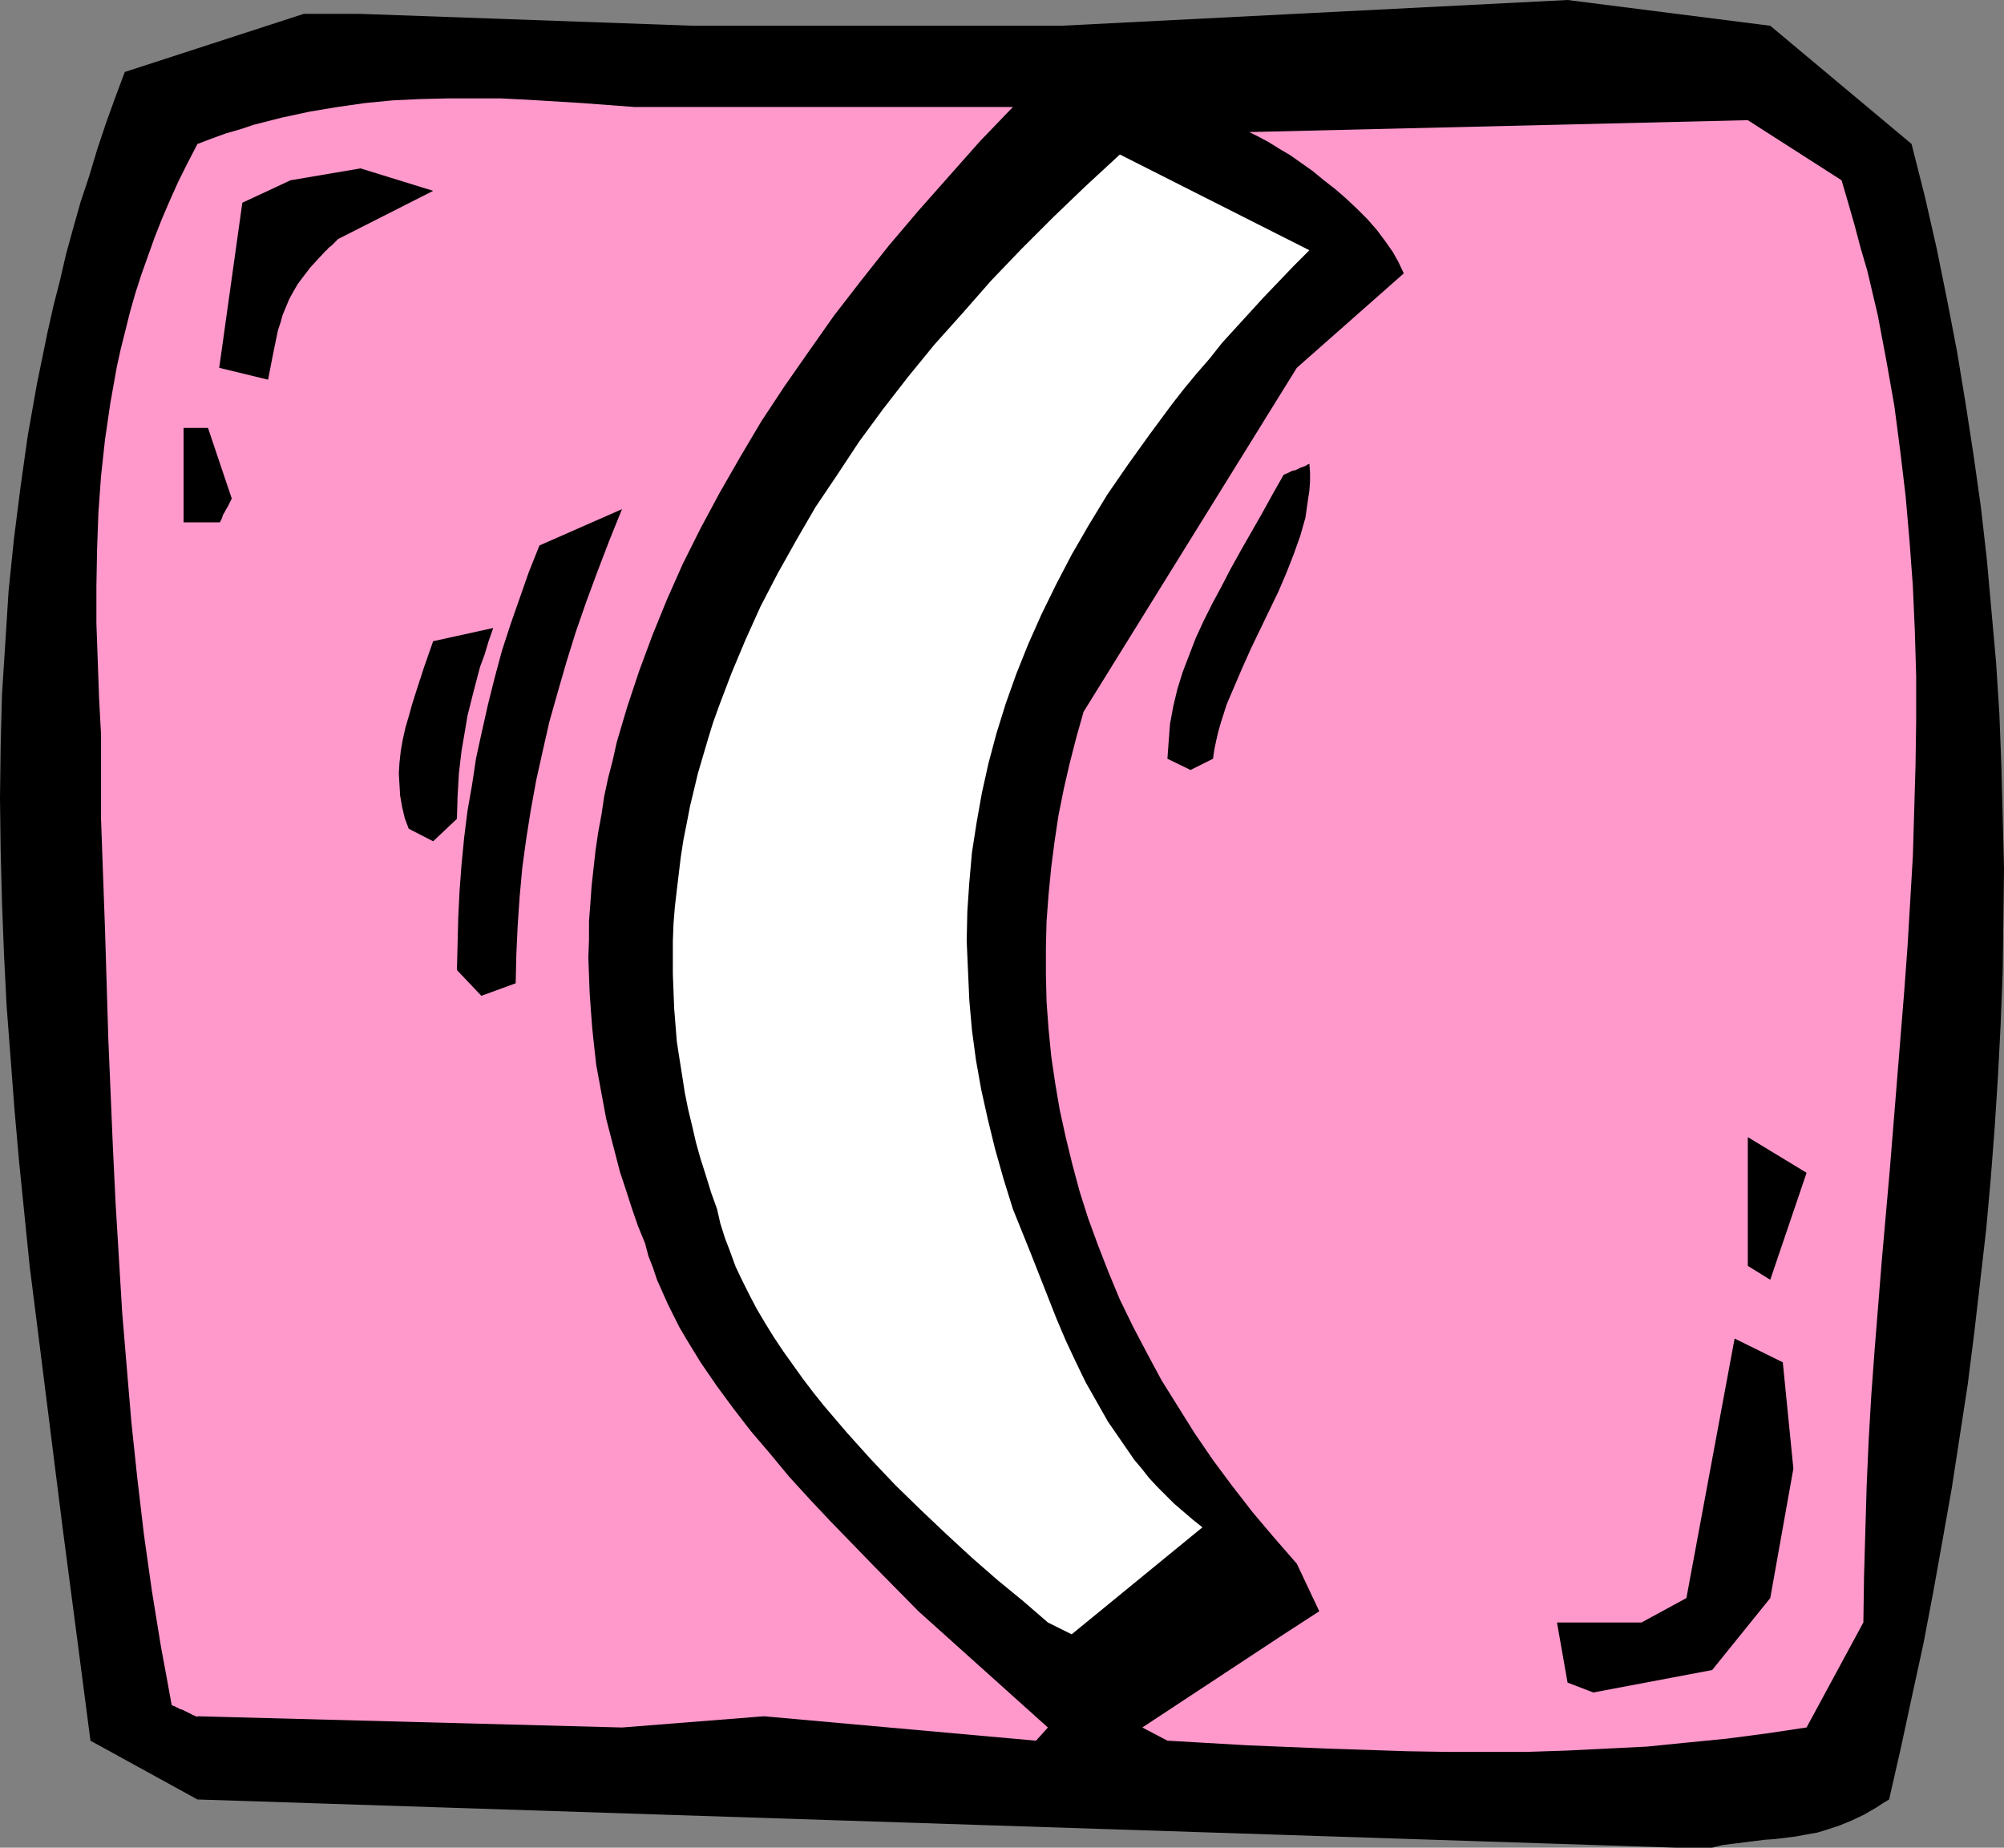 <?xml version="1.0" encoding="UTF-8" standalone="no"?>
<svg
   version="1.0"
   width="129.766mm"
   height="119.623mm"
   id="svg11"
   sodipodi:docname="Parenthesis - Left.wmf"
   xmlns:inkscape="http://www.inkscape.org/namespaces/inkscape"
   xmlns:sodipodi="http://sodipodi.sourceforge.net/DTD/sodipodi-0.dtd"
   xmlns="http://www.w3.org/2000/svg"
   xmlns:svg="http://www.w3.org/2000/svg">
  <rect width="100%" height="100%" fill="#808080" stroke="none"/>
  <sodipodi:namedview
     id="namedview11"
     pagecolor="#ffffff"
     bordercolor="#000000"
     borderopacity="0.25"
     inkscape:showpageshadow="2"
     inkscape:pageopacity="0.0"
     inkscape:pagecheckerboard="0"
     inkscape:deskcolor="#d1d1d1"
     inkscape:document-units="mm" />
  <defs
     id="defs1">
    <pattern
       id="WMFhbasepattern"
       patternUnits="userSpaceOnUse"
       width="6"
       height="6"
       x="0"
       y="0" />
  </defs>
  <path
     style="fill:#000000;fill-opacity:1;fill-rule:evenodd;stroke:none"
     d="M 410.14,452.119 48.318,440.323 22.139,425.942 18.746,399.926 15.352,374.073 12.12,348.38 8.888,322.688 7.272,309.923 5.979,297.157 4.686,284.392 3.555,271.627 2.586,258.861 1.616,246.096 0.97,233.331 0.485,220.727 0.162,207.962 0,195.358 0.162,182.593 0.485,169.989 1.293,157.385 l 0.808,-12.765 1.293,-12.604 1.616,-12.765 1.778,-12.604 2.262,-12.765 1.293,-6.302 1.293,-6.302 1.454,-6.463 1.616,-6.302 1.454,-6.302 1.778,-6.463 1.778,-6.302 2.101,-6.302 1.939,-6.463 2.101,-6.302 2.262,-6.302 2.424,-6.463 43.794,-14.22 H 88.234 l 81.446,2.909 h 90.011 L 383.638,0 l 49.611,6.302 34.582,28.924 3.232,12.765 2.909,12.765 2.586,12.765 2.424,12.604 2.101,12.765 1.939,12.604 1.778,12.604 1.454,12.765 1.131,12.604 1.131,12.604 0.808,12.604 0.485,12.604 0.323,12.604 0.323,12.604 -0.162,12.765 -0.162,12.604 -0.485,12.604 -0.646,12.604 -0.808,12.604 -0.97,12.604 -1.131,12.604 -1.454,12.604 -1.454,12.604 -1.616,12.765 -1.939,12.604 -1.939,12.604 -2.262,12.765 -2.262,12.604 -2.424,12.765 -2.747,12.604 -2.747,12.765 -2.909,12.765 -1.616,0.97 -1.454,0.97 -3.07,1.777 -3.07,1.454 -2.747,1.131 -2.909,0.97 -2.586,0.808 -2.747,0.485 -2.586,0.485 -5.171,0.646 -2.424,0.162 -2.586,0.323 -5.171,0.646 -2.586,0.323 -2.586,0.646 z"
     id="path1" />
  <path
     style="fill:#ff99cc;fill-opacity:1;fill-rule:evenodd;stroke:none"
     d="m 253.55,425.942 -66.579,-5.979 -34.744,2.747 -103.909,-2.747 v 0.162 l -1.131,-0.485 -0.97,-0.485 -0.97,-0.485 -0.646,-0.323 -0.646,-0.162 -0.485,-0.323 -0.485,-0.162 -0.162,-0.162 -0.485,-0.162 -0.323,-0.162 v 0 l -1.293,-7.11 -1.293,-6.948 L 37.168,389.262 35.229,375.527 33.613,361.792 32.158,348.057 31.027,334.645 29.896,321.072 29.088,307.661 28.28,294.249 27.634,280.837 26.502,254.014 25.694,227.191 24.725,200.367 V 179.684 l -0.485,-9.049 -0.323,-9.049 -0.323,-9.049 v -9.049 l 0.162,-9.049 0.323,-8.887 0.646,-9.049 0.97,-8.887 1.293,-8.887 0.808,-4.524 0.808,-4.524 0.97,-4.363 1.131,-4.524 1.131,-4.524 1.293,-4.524 1.454,-4.524 1.616,-4.524 1.616,-4.524 1.778,-4.524 1.939,-4.524 2.101,-4.686 2.262,-4.524 2.424,-4.686 3.394,-1.293 3.555,-1.293 3.394,-0.97 3.394,-1.131 6.949,-1.777 6.787,-1.454 6.787,-1.131 6.787,-0.97 6.626,-0.646 6.787,-0.323 6.626,-0.162 h 6.626 6.626 l 6.464,0.323 13.251,0.808 12.928,0.97 h 92.597 l -8.08,8.402 -7.595,8.564 -7.434,8.402 -7.272,8.564 -6.787,8.564 -6.626,8.564 -6.141,8.726 -5.979,8.564 -5.656,8.564 -5.171,8.726 -5.01,8.726 -4.686,8.726 -4.363,8.726 -3.878,8.726 -3.555,8.726 -3.232,8.726 -1.454,4.363 -1.454,4.363 -1.293,4.363 -1.293,4.363 -0.97,4.363 -1.131,4.363 -0.97,4.524 -0.646,4.363 -0.808,4.363 -0.646,4.363 -0.485,4.363 -0.485,4.363 -0.323,4.524 -0.323,4.201 v 4.524 l -0.162,4.363 0.162,4.363 0.162,4.363 0.323,4.524 0.323,4.201 0.485,4.524 0.485,4.363 0.808,4.363 0.808,4.363 0.808,4.363 1.131,4.363 1.131,4.363 1.131,4.363 1.454,4.363 1.454,4.524 1.454,4.201 1.778,4.363 0.808,3.07 1.131,2.909 0.97,2.909 1.293,2.909 1.293,2.909 2.909,5.817 1.616,2.747 3.555,5.817 3.878,5.656 4.04,5.494 4.363,5.656 4.686,5.494 4.686,5.656 5.01,5.494 5.171,5.494 5.333,5.494 5.333,5.494 10.827,10.988 31.674,28.439 z"
     id="path2" />
  <path
     style="fill:#ff99cc;fill-opacity:1;fill-rule:evenodd;stroke:none"
     d="m 279.568,422.71 34.582,-22.784 8.726,-5.656 -5.494,-11.634 -5.494,-6.302 -5.333,-6.302 -5.01,-6.463 -4.686,-6.302 -4.525,-6.625 -4.04,-6.463 -4.04,-6.463 -3.555,-6.625 -3.394,-6.463 -3.232,-6.625 -2.747,-6.625 -2.586,-6.625 -2.424,-6.625 -2.101,-6.625 -1.778,-6.625 -1.616,-6.625 -1.454,-6.625 -1.131,-6.625 -0.97,-6.625 -0.646,-6.625 -0.485,-6.625 -0.162,-6.625 v -6.625 l 0.162,-6.463 0.485,-6.463 0.646,-6.625 0.808,-6.302 0.97,-6.463 1.293,-6.463 1.454,-6.302 1.616,-6.302 1.778,-6.302 v 0 l 52.197,-84.187 26.179,-23.107 -1.293,-2.747 -1.454,-2.585 -1.939,-2.747 -1.939,-2.585 -2.262,-2.585 -2.586,-2.585 -2.586,-2.424 -2.586,-2.262 -2.909,-2.262 -2.747,-2.262 -2.747,-1.939 -2.747,-1.939 -2.747,-1.616 -2.586,-1.616 -2.424,-1.293 -2.262,-1.131 122.008,-2.909 22.947,14.704 1.616,5.494 1.616,5.656 1.454,5.494 1.616,5.494 2.586,10.988 2.101,11.149 1.939,10.988 1.454,11.149 1.293,10.826 0.97,11.149 0.808,10.988 0.485,10.988 0.323,10.988 v 10.988 l -0.162,10.988 -0.323,10.988 -0.323,10.988 -0.646,10.988 -0.646,10.988 -0.808,10.988 -1.778,21.976 -1.778,21.976 -1.939,21.976 -1.778,22.137 -0.808,10.988 -0.646,11.149 -0.485,10.988 -0.323,11.149 -0.323,11.149 -0.162,11.149 -13.898,25.692 -9.696,1.454 -9.858,1.293 -9.858,0.97 -9.696,0.97 -9.858,0.485 -9.696,0.485 -9.858,0.323 h -9.696 -9.858 l -9.696,-0.162 -19.554,-0.646 -19.554,-0.808 -19.554,-1.131 z"
     id="path3" />
  <path
     style="fill:#000000;fill-opacity:1;fill-rule:evenodd;stroke:none"
     d="m 383.638,411.722 -2.586,-14.704 h 20.685 l 10.989,-5.979 11.797,-63.503 11.797,5.817 2.586,26.015 -5.656,31.671 -14.221,17.613 -29.088,5.494 z"
     id="path4" />
  <path
     style="fill:#ffffff;fill-opacity:1;fill-rule:evenodd;stroke:none"
     d="m 256.459,397.018 -5.979,-5.171 -6.302,-5.171 -6.302,-5.494 -6.302,-5.817 -6.141,-5.817 -6.302,-6.14 -5.979,-6.302 -5.818,-6.463 -5.656,-6.625 -2.586,-3.232 -2.586,-3.393 -2.424,-3.393 -2.424,-3.393 -2.262,-3.393 -2.101,-3.393 -2.101,-3.555 -1.778,-3.393 -1.778,-3.555 -1.616,-3.393 -1.293,-3.555 -1.293,-3.393 -1.131,-3.555 -0.808,-3.555 -1.454,-4.04 -1.293,-4.201 -1.293,-4.04 -1.131,-4.04 -0.97,-4.201 -0.97,-4.04 -0.808,-4.04 -0.646,-4.201 -0.646,-4.04 -0.646,-4.201 -0.323,-4.04 -0.323,-4.04 -0.162,-4.201 -0.162,-4.201 v -4.04 -4.04 l 0.162,-4.201 0.323,-4.04 0.485,-4.201 0.485,-4.04 0.485,-4.04 0.646,-4.201 0.808,-4.04 0.808,-4.201 0.97,-4.04 0.97,-4.04 2.424,-8.241 1.293,-4.201 1.454,-4.04 3.07,-8.079 3.394,-8.079 3.717,-8.241 4.202,-8.079 4.525,-8.079 4.686,-8.079 5.333,-7.918 5.333,-8.079 5.818,-7.918 6.141,-7.918 6.464,-7.918 6.949,-7.756 6.949,-7.918 7.434,-7.756 7.757,-7.756 7.918,-7.595 8.403,-7.756 46.379,23.43 -3.878,3.878 -3.555,3.716 -3.717,3.878 -3.394,3.716 -3.394,3.716 -3.394,3.716 -3.07,3.878 -3.232,3.716 -3.07,3.716 -2.909,3.716 -5.494,7.433 -5.333,7.433 -5.01,7.271 -4.525,7.433 -4.202,7.271 -3.878,7.433 -3.555,7.271 -3.232,7.271 -2.909,7.271 -2.586,7.271 -2.262,7.271 -1.939,7.271 -1.616,7.271 -1.293,7.271 -1.131,7.271 -0.646,7.271 -0.485,7.11 -0.162,7.271 0.323,7.271 0.323,7.271 0.646,7.271 0.97,7.271 1.293,7.271 1.616,7.271 1.778,7.271 2.101,7.433 2.262,7.271 4.363,10.826 4.202,10.665 2.101,5.332 2.262,5.332 2.424,5.171 2.424,5.009 2.747,4.848 2.747,4.848 3.232,4.686 3.232,4.686 1.778,2.101 1.778,2.262 1.939,2.101 2.101,2.101 2.101,2.101 2.262,1.939 2.262,1.939 2.424,1.939 -31.997,26.177 z"
     id="path5" />
  <path
     style="fill:#000000;fill-opacity:1;fill-rule:evenodd;stroke:none"
     d="m 427.755,309.761 v -31.509 l 14.382,8.726 -8.888,26.177 z"
     id="path6" />
  <path
     style="fill:#000000;fill-opacity:1;fill-rule:evenodd;stroke:none"
     d="m 117.806,243.672 -5.979,-6.302 0.162,-6.463 0.162,-6.463 0.323,-6.463 0.485,-6.463 0.646,-6.625 0.808,-6.463 1.131,-6.463 0.97,-6.463 1.454,-6.625 1.454,-6.463 1.616,-6.463 1.778,-6.625 2.101,-6.463 2.262,-6.463 2.262,-6.463 2.586,-6.463 20.2,-8.887 -3.07,7.595 -2.909,7.595 -2.747,7.433 -2.586,7.433 -2.262,7.271 -2.101,7.271 -2.101,7.433 -1.616,7.11 -1.616,7.271 -1.293,7.11 -1.131,7.11 -0.97,7.11 -0.646,7.11 -0.485,7.11 -0.323,6.948 -0.162,7.11 z"
     id="path7" />
  <path
     style="fill:#000000;fill-opacity:1;fill-rule:evenodd;stroke:none"
     d="m 100.03,202.791 -0.97,-2.585 -0.646,-2.747 -0.485,-2.747 -0.162,-2.747 -0.162,-2.747 0.162,-2.585 0.323,-2.909 0.485,-2.747 0.646,-2.909 0.808,-2.747 0.808,-2.909 0.97,-3.07 1.939,-5.979 2.262,-6.463 14.706,-3.232 -1.131,3.232 -0.97,3.232 -1.131,3.07 -0.808,3.07 -0.808,3.07 -1.454,5.817 -0.485,2.909 -0.97,5.656 -0.646,5.494 -0.323,5.656 -0.162,5.494 -5.818,5.494 z"
     id="path8" />
  <path
     style="fill:#000000;fill-opacity:1;fill-rule:evenodd;stroke:none"
     d="m 285.708,185.663 0.323,-4.363 0.323,-4.201 0.808,-4.363 0.97,-4.04 1.293,-4.201 1.616,-4.201 1.616,-4.201 1.939,-4.201 2.101,-4.201 2.262,-4.201 2.262,-4.363 2.424,-4.363 2.586,-4.524 2.586,-4.524 2.586,-4.686 2.747,-4.848 1.131,-0.485 0.97,-0.485 0.808,-0.162 0.646,-0.323 0.646,-0.323 0.485,-0.162 0.485,-0.162 0.323,-0.162 0.485,-0.323 h 0.162 l 0.162,-0.162 0.162,2.262 v 2.101 l -0.162,2.262 -0.323,2.101 -0.323,2.262 -0.323,2.262 -0.646,2.262 -0.646,2.262 -1.616,4.524 -1.778,4.524 -1.939,4.524 -2.262,4.686 -4.363,9.049 -2.101,4.686 -1.939,4.524 -1.939,4.524 -1.454,4.524 -0.646,2.262 -0.485,2.101 -0.485,2.262 -0.323,2.262 -5.494,2.747 z"
     id="path9" />
  <path
     style="fill:#000000;fill-opacity:1;fill-rule:evenodd;stroke:none"
     d="M 44.925,127.815 V 104.708 h 5.979 l 5.818,17.29 -0.485,0.97 -0.485,0.97 -0.485,0.808 -0.323,0.646 -0.323,0.485 -0.162,0.485 -0.162,0.485 -0.162,0.323 -0.162,0.323 -0.162,0.323 H 53.651 Z"
     id="path10" />
  <path
     style="fill:#000000;fill-opacity:1;fill-rule:evenodd;stroke:none"
     d="m 53.651,90.004 5.656,-40.397 11.797,-5.494 17.13,-2.909 17.776,5.494 -23.27,11.796 -0.485,0.485 -0.485,0.485 -0.646,0.646 -0.646,0.485 -0.323,0.323 -0.162,0.323 h -0.162 v 0 l -2.101,2.262 -1.778,1.939 -1.616,2.101 -1.454,1.939 -1.131,1.939 -0.97,1.777 -0.808,1.939 -0.808,1.939 -0.485,1.777 -0.646,1.939 -0.808,3.878 -0.808,4.04 -0.808,4.201 z"
     id="path11" />
</svg>
